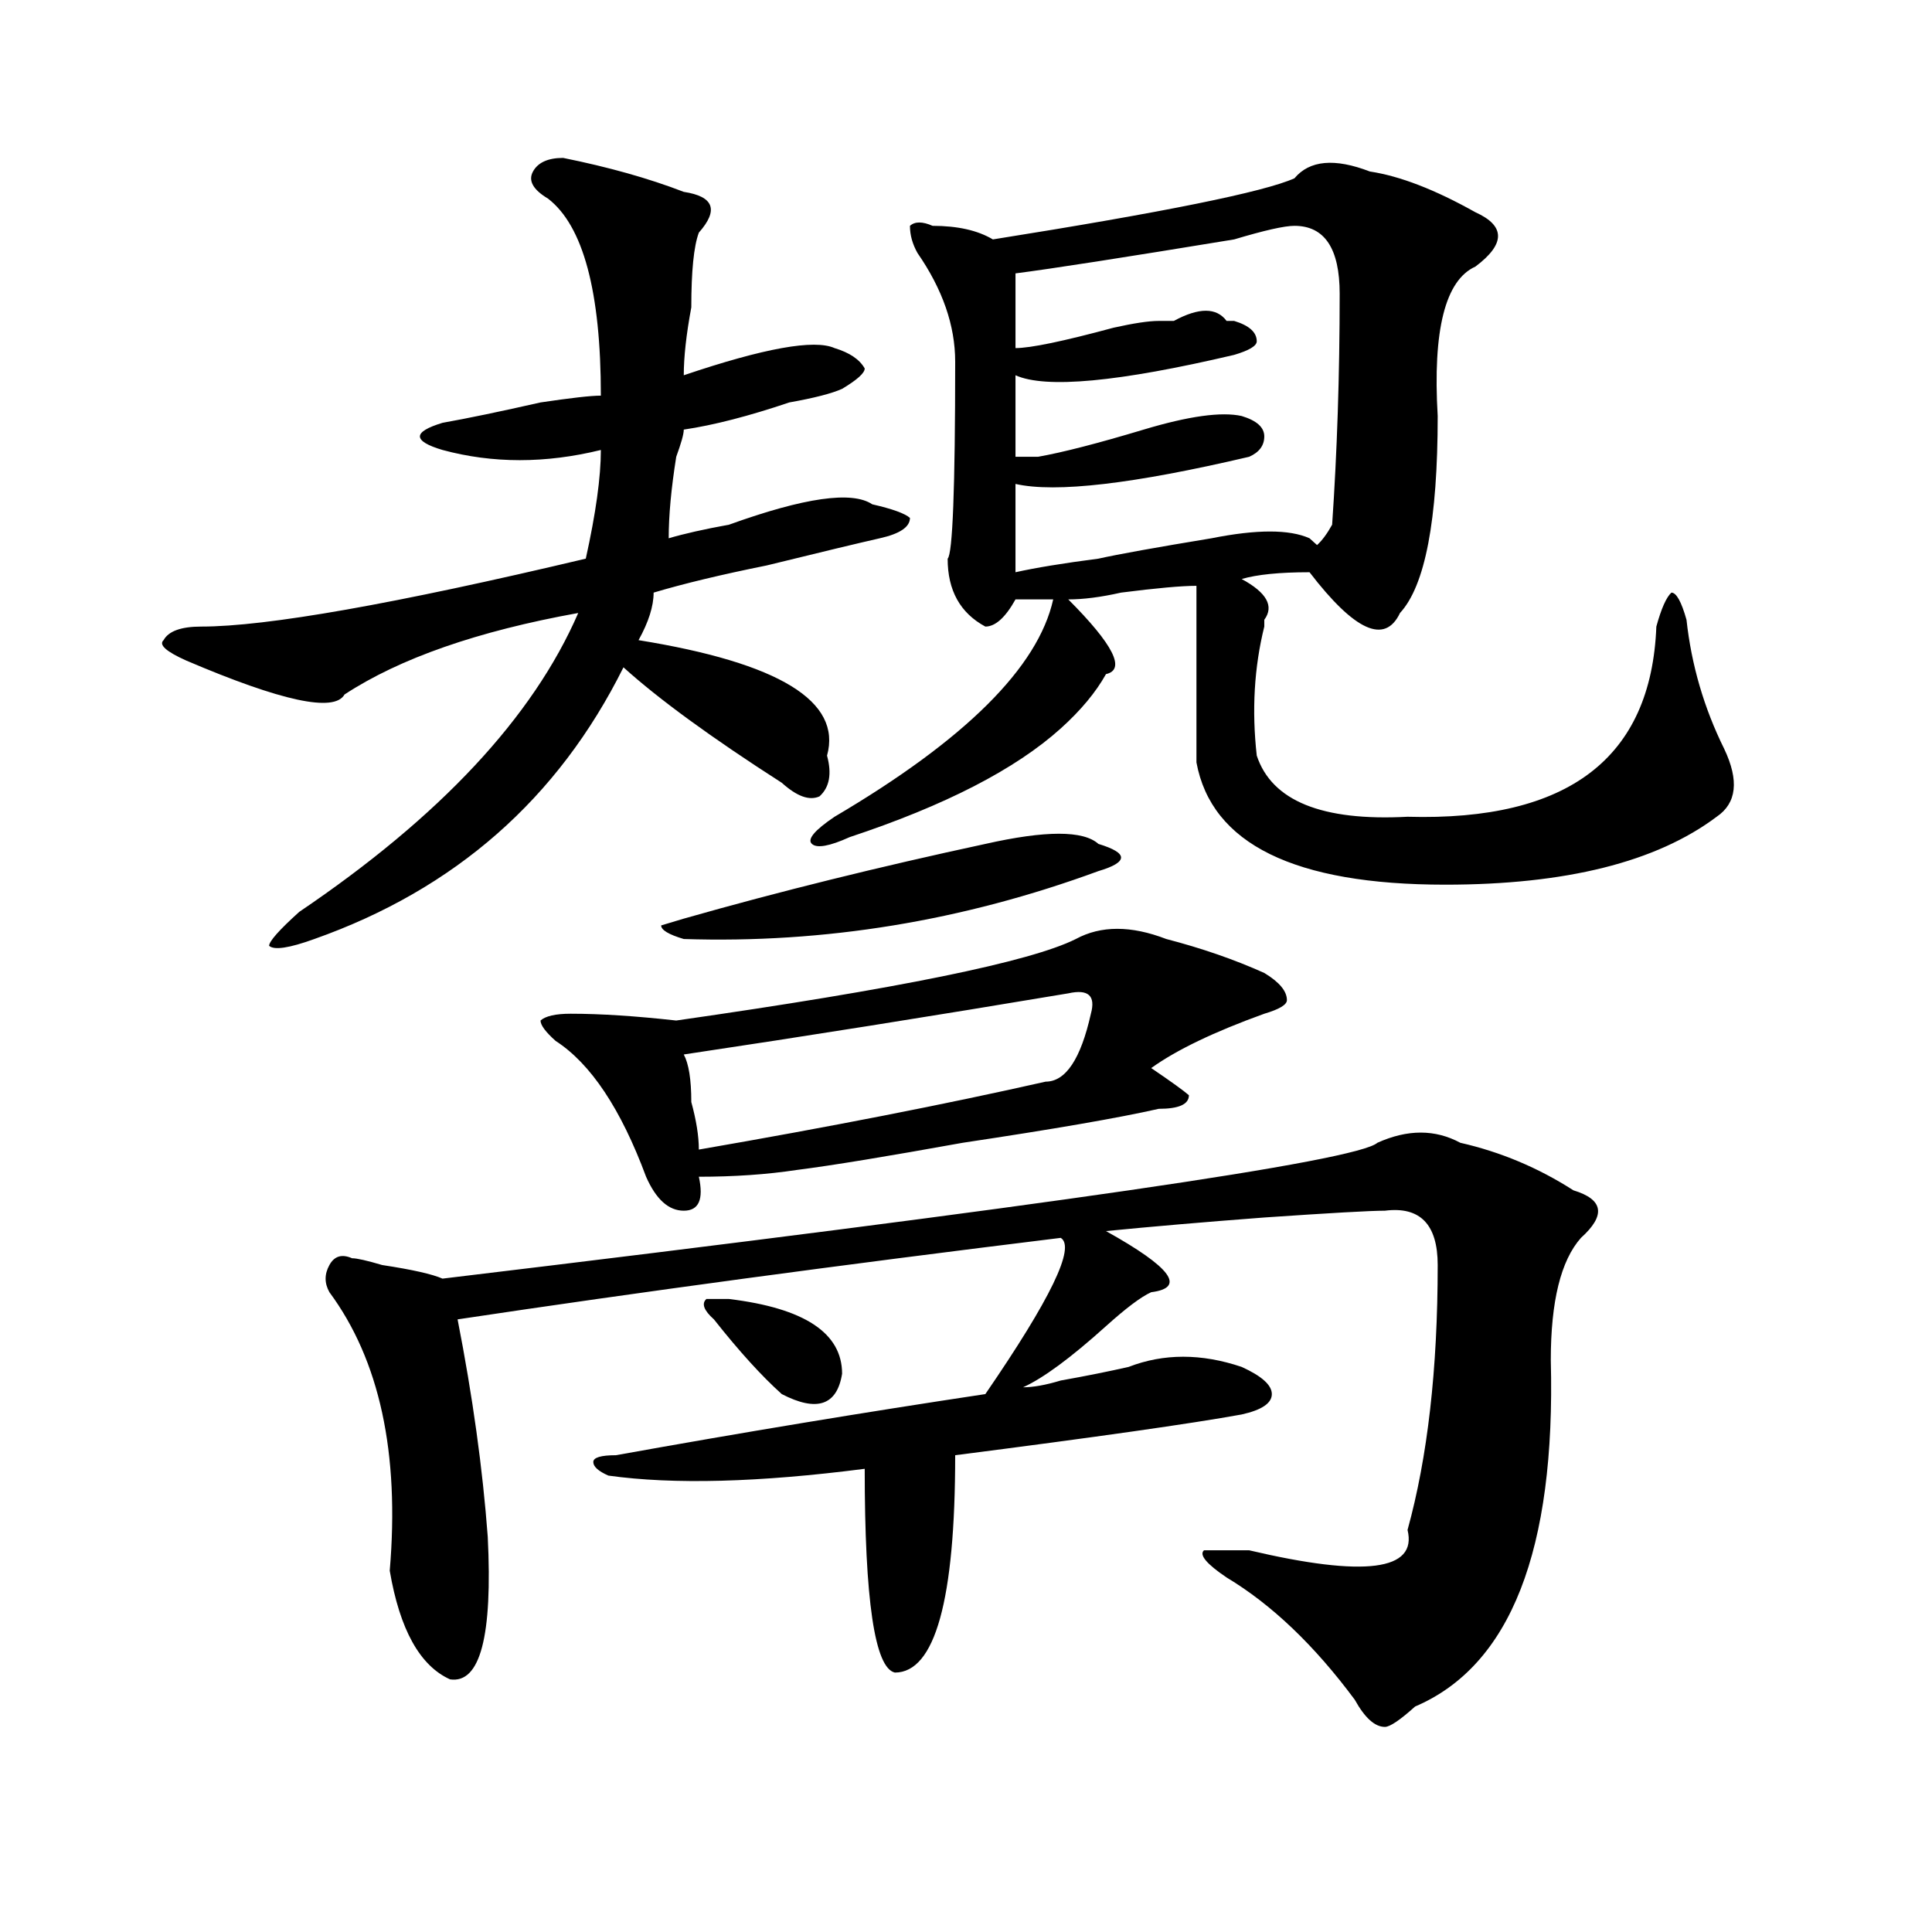 <?xml version="1.0" encoding="utf-8"?>
<!-- Generator: Adobe Illustrator 16.0.0, SVG Export Plug-In . SVG Version: 6.00 Build 0)  -->
<!DOCTYPE svg PUBLIC "-//W3C//DTD SVG 1.1//EN" "http://www.w3.org/Graphics/SVG/1.1/DTD/svg11.dtd">
<svg version="1.1" id="图层_1" xmlns="http://www.w3.org/2000/svg" xmlns:xlink="http://www.w3.org/1999/xlink" x="0px" y="0px"
	 width="1000px" height="1000px" viewBox="0 0 1000 1000" enable-background="new 0 0 1000 1000" xml:space="preserve">
<path d="M291.48,81.734c23.414,4.725,44.206,10.547,62.438,17.578c15.609,2.362,18.17,9.394,7.805,21.094
	c-2.622,7.031-3.902,19.94-3.902,38.672c-2.622,14.063-3.902,25.818-3.902,35.156c41.584-14.063,67.62-18.731,78.047-14.063
	c7.805,2.362,12.987,5.878,15.609,10.547c0,2.362-3.902,5.878-11.707,10.547c-5.244,2.362-14.329,4.725-27.316,7.031
	c-20.854,7.031-39.023,11.756-54.633,14.063c0,2.362-1.342,7.031-3.902,14.063c-2.622,16.425-3.902,30.487-3.902,42.188
	c7.805-2.307,18.17-4.669,31.219-7.031c39.023-14.063,63.718-17.578,74.145-10.547c10.365,2.362,16.89,4.725,19.512,7.031
	c0,4.725-5.244,8.24-15.609,10.547c-10.427,2.362-29.938,7.031-58.535,14.063c-23.414,4.725-42.926,9.394-58.535,14.063
	c0,7.031-2.622,15.271-7.805,24.609c72.803,11.756,105.363,31.641,97.559,59.766c2.561,9.394,1.28,16.425-3.902,21.094
	c-5.244,2.362-11.707,0-19.512-7.031c-36.463-23.4-63.779-43.341-81.949-59.766c-33.841,68.006-87.193,114.862-159.996,140.625
	c-13.049,4.725-20.854,5.878-23.414,3.516c0-2.307,5.183-8.185,15.609-17.578c72.803-49.219,120.973-100.744,144.387-154.688
	c-52.072,9.394-92.376,23.456-120.973,42.188c-5.244,9.394-32.561,3.516-81.949-17.578c-10.427-4.669-14.329-8.185-11.707-10.547
	c2.561-4.669,9.085-7.031,19.512-7.031c33.779,0,100.119-11.7,199.02-35.156c5.183-23.4,7.805-42.188,7.805-56.25
	c-28.658,7.031-55.975,7.031-81.949,0c-7.805-2.307-11.707-4.669-11.707-7.031c0-2.307,3.902-4.669,11.707-7.031
	c12.987-2.307,29.877-5.822,50.73-10.547c15.609-2.307,25.975-3.516,31.219-3.516c0-53.888-9.146-87.891-27.316-101.953
	c-7.805-4.669-10.427-9.338-7.805-14.063C278.432,84.097,283.676,81.734,291.48,81.734z M712.934,591.5
	c15.609-7.031,29.877-7.031,42.926,0c20.792,4.725,40.304,12.909,58.535,24.609c15.609,4.725,16.89,12.909,3.902,24.609
	c-10.427,11.756-15.609,32.85-15.609,63.281c2.561,98.438-20.854,158.203-70.242,179.297c-7.805,7.031-13.049,10.547-15.609,10.547
	c-5.244,0-10.427-4.725-15.609-14.063c-20.854-28.125-42.926-49.219-66.34-63.281c-10.427-7.031-14.329-11.756-11.707-14.063h23.414
	c59.815,14.063,87.132,10.547,81.949-10.547c10.365-37.463,15.609-83.166,15.609-137.109c0-21.094-9.146-30.432-27.316-28.125
	c-7.805,0-28.658,1.209-62.438,3.516c-31.219,2.362-58.535,4.725-81.949,7.031c33.779,18.787,41.584,29.334,23.414,31.641
	c-5.244,2.362-13.049,8.24-23.414,17.578c-18.231,16.425-32.561,26.972-42.926,31.641c5.183,0,11.707-1.153,19.512-3.516
	c12.987-2.307,24.694-4.669,35.121-7.031c18.17-7.031,37.682-7.031,58.535,0c10.365,4.725,15.609,9.394,15.609,14.063
	c0,4.725-5.244,8.24-15.609,10.547c-26.036,4.725-75.486,11.756-148.289,21.094c0,74.981-10.427,112.5-31.219,112.5
	c-10.427-2.362-15.609-37.519-15.609-105.469c-54.633,7.031-98.9,8.24-132.68,3.516c-5.244-2.307-7.805-4.669-7.805-7.031
	c0-2.307,3.902-3.516,11.707-3.516c64.998-11.7,128.777-22.247,191.215-31.641c33.779-49.219,46.828-76.135,39.023-80.859
	c-114.51,14.063-218.531,28.125-312.188,42.188c7.805,39.881,12.987,77.344,15.609,112.5c2.561,51.525-3.902,76.135-19.512,73.828
	c-15.609-7.031-26.036-25.818-31.219-56.25c5.183-60.919-5.244-108.984-31.219-144.141c-2.622-4.669-2.622-9.338,0-14.063
	c2.561-4.669,6.463-5.822,11.707-3.516c2.561,0,7.805,1.209,15.609,3.516c15.609,2.362,25.975,4.725,31.219,7.031
	C541.23,624.35,702.507,600.894,712.934,591.5z M603.668,486.031c18.17,4.725,35.121,10.547,50.73,17.578
	c7.805,4.725,11.707,9.394,11.707,14.063c0,2.362-3.902,4.725-11.707,7.031c-26.036,9.394-45.548,18.787-58.535,28.125
	c10.365,7.031,16.89,11.756,19.512,14.063c0,4.725-5.244,7.031-15.609,7.031c-20.854,4.725-54.633,10.547-101.461,17.578
	c-39.023,7.031-67.682,11.756-85.852,14.063c-15.609,2.362-32.561,3.516-50.73,3.516c2.561,11.756,0,17.578-7.805,17.578
	s-14.329-5.822-19.512-17.578c-13.049-35.156-28.658-58.557-46.828-70.313c-5.244-4.669-7.805-8.185-7.805-10.547
	c2.561-2.307,7.805-3.516,15.609-3.516c15.609,0,33.779,1.209,54.633,3.516c114.448-16.369,183.41-30.432,206.824-42.188
	C569.827,479,585.437,479,603.668,486.031z M510.012,436.813c31.219-7.031,50.73-7.031,58.535,0
	c7.805,2.362,11.707,4.725,11.707,7.031c0,2.362-3.902,4.725-11.707,7.031c-70.242,25.818-141.826,37.519-214.629,35.156
	c-7.805-2.307-11.707-4.669-11.707-7.031l11.707-3.516C403.307,461.422,455.379,448.568,510.012,436.813z M552.938,514.156
	c-70.242,11.756-136.582,22.303-199.02,31.641c2.561,4.725,3.902,12.909,3.902,24.609c2.561,9.394,3.902,17.578,3.902,24.609
	c67.62-11.7,127.436-23.4,179.508-35.156c10.365,0,18.17-11.7,23.414-35.156C567.205,515.365,563.303,511.85,552.938,514.156z
	 M369.527,682.906c-5.244-4.669-6.524-8.185-3.902-10.547h11.707c39.023,4.725,58.535,17.578,58.535,38.672
	c-2.622,16.425-13.049,19.94-31.219,10.547C394.222,712.24,382.515,699.331,369.527,682.906z M670.008,92.281
	c7.805-9.338,20.792-10.547,39.023-3.516c15.609,2.362,33.779,9.394,54.633,21.094c15.609,7.031,15.609,16.425,0,28.125
	c-15.609,7.031-22.134,32.85-19.512,77.344c0,53.943-6.524,87.891-19.512,101.953c-7.805,16.425-23.414,9.394-46.828-21.094
	c-15.609,0-27.316,1.209-35.121,3.516c12.987,7.031,16.89,14.063,11.707,21.094v3.516c-5.244,21.094-6.524,43.396-3.902,66.797
	c7.805,23.456,33.779,34.003,78.047,31.641c83.229,2.362,126.155-30.432,128.777-98.438c2.561-9.338,5.183-15.216,7.805-17.578
	c2.561,0,5.183,4.725,7.805,14.063c2.561,23.456,9.085,45.703,19.512,66.797c7.805,16.425,6.463,28.125-3.902,35.156
	c-31.219,23.456-78.047,35.156-140.484,35.156c-78.047,0-120.973-21.094-128.777-63.281c0-14.063,0-44.494,0-91.406
	c-7.805,0-20.854,1.209-39.023,3.516c-10.427,2.362-19.512,3.516-27.316,3.516c23.414,23.456,29.877,36.365,19.512,38.672
	c-5.244,9.394-13.049,18.787-23.414,28.125c-23.414,21.094-59.877,39.881-109.266,56.25c-10.427,4.725-16.951,5.878-19.512,3.516
	c-2.622-2.307,1.28-7.031,11.707-14.063c67.62-39.825,105.363-77.344,113.168-112.5c-7.805,0-14.329,0-19.512,0
	c-5.244,9.394-10.427,14.063-15.609,14.063c-13.049-7.031-19.512-18.731-19.512-35.156c2.561-2.307,3.902-36.31,3.902-101.953
	c0-18.731-6.524-37.463-19.512-56.25c-2.622-4.669-3.902-9.338-3.902-14.063c2.561-2.307,6.463-2.307,11.707,0
	c12.987,0,23.414,2.362,31.219,7.031C602.326,109.859,654.398,99.313,670.008,92.281z M670.008,116.891
	c-5.244,0-15.609,2.362-31.219,7.031c-57.255,9.394-94.998,15.271-113.168,17.578c0,14.063,0,26.972,0,38.672
	c7.805,0,24.694-3.516,50.73-10.547c10.365-2.307,18.17-3.516,23.414-3.516c2.561,0,5.183,0,7.805,0
	c12.987-7.031,22.072-7.031,27.316,0h3.902c7.805,2.362,11.707,5.878,11.707,10.547c0,2.362-3.902,4.725-11.707,7.031
	c-59.877,14.063-97.559,17.578-113.168,10.547c0,9.394,0,23.456,0,42.188c2.561,0,6.463,0,11.707,0
	c12.987-2.307,31.219-7.031,54.633-14.063s40.304-9.338,50.73-7.031c7.805,2.362,11.707,5.878,11.707,10.547
	c0,4.725-2.622,8.24-7.805,10.547c-59.877,14.063-100.181,18.787-120.973,14.063c0,14.063,0,29.334,0,45.703
	c10.365-2.307,24.694-4.669,42.926-7.031c10.365-2.307,29.877-5.822,58.535-10.547c23.414-4.669,40.304-4.669,50.73,0l3.902,3.516
	c2.561-2.307,5.183-5.822,7.805-10.547c2.561-37.463,3.902-77.344,3.902-119.531C693.422,128.646,685.617,116.891,670.008,116.891z"
	/>
</svg>
